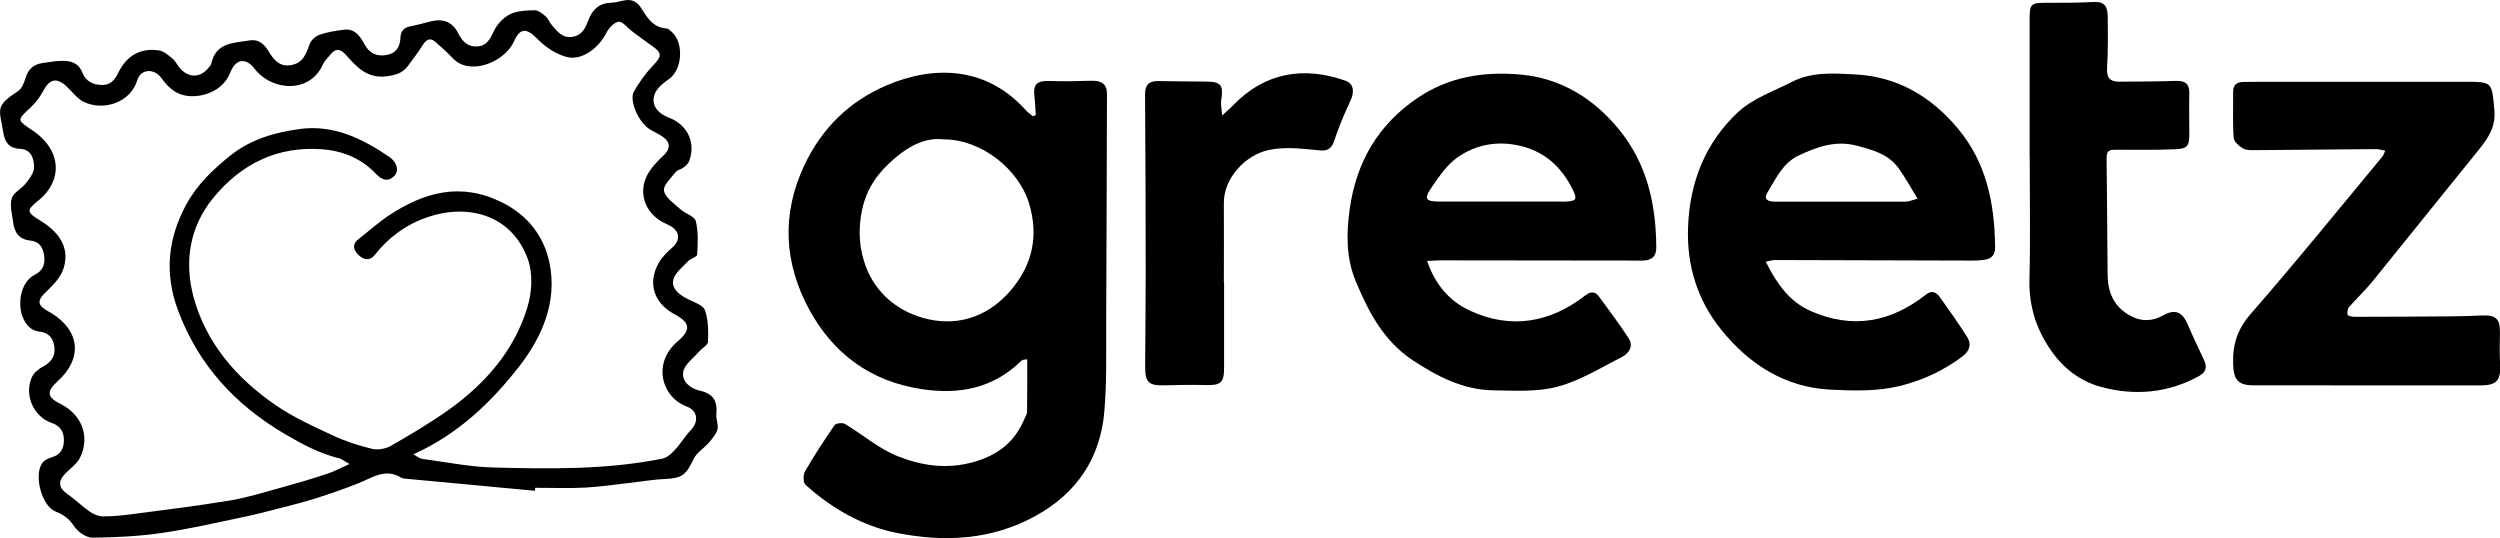 <?xml version="1.0" encoding="UTF-8"?>
<svg id="Layer_2" data-name="Layer 2" xmlns="http://www.w3.org/2000/svg" viewBox="0 0 318.89 68.66">
  <g id="Logos">
    <g id="Greetz">
      <g>
        <path d="m132.12,14.68c-.05-.75-.07-1.51-.16-2.26-.21-1.66.26-2.14,1.88-2.09,1.78.06,3.56.03,5.34-.03,1.38-.04,2.02.46,2.02,1.69-.03,9.78-.05,19.56-.1,29.34-.02,3.74.09,7.5-.24,11.22-.52,5.91-3.51,10.36-8.77,13.26-5.58,3.08-11.58,3.37-17.6,2.19-4.42-.87-8.37-3.11-11.75-6.17-.31-.28-.31-1.27-.05-1.71,1.17-2.02,2.44-3.98,3.77-5.89.17-.25,1.02-.34,1.33-.15,2.27,1.36,4.34,3.18,6.76,4.13,3.01,1.19,6.2,1.68,9.58.74,3.17-.88,5.31-2.58,6.55-5.53.13-.3.33-.6.33-.91.03-2.19.02-4.38.02-6.68-.31.06-.6.03-.72.16-3.6,3.55-7.92,4.38-12.79,3.64-6.52-.99-11.27-4.57-14.29-10.13-3.2-5.9-3.6-12.12-.63-18.42,2.22-4.72,5.74-8.14,10.4-10.15,6.12-2.65,12.84-2.47,17.87,3.15.25.28.58.5.88.75l.4-.16Zm-11.71,3.1c-2.34-.29-4.41.83-6.21,2.35-2.07,1.75-3.62,3.72-4.24,6.65-.55,2.6-.34,5.03.49,7.24,1.33,3.53,4.32,5.89,7.95,6.7,4.22.94,8.01-.58,10.75-3.95,2.56-3.14,3.33-6.74,2.13-10.77-1.31-4.41-6.1-8.22-10.87-8.22Z"/>
        <path d="m68.21,62.6c-5.5-.51-11-1.02-16.49-1.54-.18-.02-.39-.03-.54-.13-2.03-1.26-3.7.02-5.48.72-1.77.7-3.56,1.32-5.37,1.9-1.5.48-3.02.86-4.54,1.25-1.53.39-3.05.8-4.6,1.12-3.48.72-6.95,1.54-10.46,2.05-2.96.43-5.98.59-8.97.61-.8,0-1.86-.77-2.33-1.49-.62-.94-1.35-1.45-2.34-1.84-1.79-.7-2.85-4.76-1.64-6.26.27-.33.76-.55,1.19-.67,1.16-.34,1.53-1.21,1.51-2.25-.02-.99-.46-1.75-1.53-2.11-2.33-.79-3.57-3.56-2.56-5.84.25-.56.87-1.07,1.44-1.37,1.05-.55,1.57-1.36,1.44-2.48-.12-1.04-.66-1.83-1.86-1.96-.36-.04-.75-.15-1.04-.35-2.1-1.41-1.89-5.76.35-6.88,1.06-.53,1.38-1.33,1.25-2.41-.13-1.07-.59-1.87-1.8-1.99-1.42-.14-2.02-1.06-2.17-2.35-.12-1.01-.45-2.12-.17-3.02.23-.77,1.28-1.25,1.83-1.96.47-.61,1.04-1.37,1.02-2.06-.02-1.04-.36-2.24-1.78-2.3-1.34-.05-1.93-.78-2.13-1.98-.52-3.17-1.14-3.41,1.87-5.4.47-.31.76-1.04.94-1.63.33-1.12,1-1.77,2.14-1.93.83-.12,1.67-.27,2.51-.29,1.13-.02,2.12.26,2.6,1.49.44,1.14,1.39,1.59,2.57,1.59,1.12,0,1.63-.76,2.06-1.64,1.04-2.11,2.81-3.12,5.14-2.77.62.1,1.22.61,1.73,1.04.42.35.65.92,1.03,1.32,1.15,1.21,2.6,1.12,3.6-.19.11-.15.28-.29.32-.46.56-2.74,2.83-2.64,4.86-2.98,1.34-.22,2.02.65,2.57,1.57.7,1.17,1.55,1.88,2.96,1.53,1.32-.33,1.72-1.39,2.12-2.55.18-.52.74-1.08,1.25-1.26,1-.36,2.09-.52,3.16-.66,1.37-.18,2.08.85,2.59,1.81.67,1.25,1.62,1.64,2.89,1.41,1.19-.22,1.69-1.06,1.73-2.23.03-.8.43-1.26,1.26-1.42.92-.17,1.82-.45,2.73-.66,1.51-.34,2.67.13,3.38,1.55.54,1.08,1.26,1.77,2.49,1.67,1.19-.1,1.6-1,2.08-2,.41-.85,1.2-1.69,2.04-2.1.92-.45,2.09-.5,3.15-.51.46,0,.99.43,1.39.78.34.3.5.79.81,1.14.71.8,1.35,1.71,2.67,1.46,1.22-.23,1.61-1.16,1.98-2.14.51-1.35,1.39-2.17,2.93-2.2.55-.01,1.1-.21,1.66-.3.92-.16,1.58.12,2.12.96.77,1.2,1.51,2.52,3.23,2.62.24.01.49.26.7.45,1.57,1.42,1.33,4.87-.41,6.03-.27.18-.53.39-.78.6-1.81,1.49-1.44,3.45.79,4.29,2.39.89,3.49,3.19,2.6,5.57-.12.32-.44.59-.73.81-.29.23-.76.28-.97.55-.6.78-1.65,1.74-1.5,2.42.19.89,1.3,1.63,2.1,2.35.62.56,1.79.88,1.95,1.5.34,1.36.26,2.85.18,4.27-.02.31-.85.5-1.18.86-.7.76-1.72,1.52-1.88,2.42-.21,1.17.88,1.92,1.96,2.45.77.37,1.89.76,2.1,1.39.42,1.24.43,2.66.38,4-.02.43-.76.82-1.14,1.26-.72.84-1.85,1.62-2.02,2.58-.23,1.22.92,2.15,2.13,2.41,1.74.38,2.25,1.37,2.09,3-.06.64.3,1.35.14,1.94-.17.62-.67,1.19-1.11,1.7-.61.71-1.53,1.24-1.91,2.04-1,2.1-1.49,2.5-3.82,2.59-1.12.04-2.24.24-3.35.36-2.19.25-4.37.59-6.57.72-2.15.12-4.32.03-6.48.03-.01.13-.03.26-.04.39Zm-15.43-4.62c.51.28.77.52,1.06.55,3.02.4,6.03,1.02,9.06,1.1,7.22.19,14.46.3,21.6-1.13.59-.12,1.17-.66,1.61-1.14.72-.77,1.25-1.71,1.98-2.46,1.07-1.09.93-2.52-.48-3.04-3.18-1.16-4.47-5.5-1.18-8.31,1.74-1.49,1.64-2.39-.44-3.5-2.58-1.38-3.41-3.95-1.99-6.47.42-.75,1.06-1.4,1.72-1.97,1.05-.91,1.05-1.98-.12-2.74-.31-.2-.68-.32-1.01-.5-2.47-1.32-3.29-4.07-1.82-6.41.48-.77,1.15-1.45,1.82-2.08.98-.91.98-1.75-.14-2.5-.5-.34-1.08-.57-1.59-.9-1.43-.91-2.65-3.68-1.99-4.83.69-1.19,1.52-2.35,2.47-3.34,1.09-1.13,1.13-1.56-.2-2.48-.88-.6-1.72-1.26-2.58-1.89-.56-.42-1.17-1.24-1.65-1.17-.6.09-1.27.83-1.58,1.45-.98,1.93-3.12,3.54-5.03,3.05-1.35-.35-2.71-1.25-3.7-2.26-1.41-1.45-2.23-1.52-3.04.27-.81,1.79-3.04,3.12-4.98,3.2-1.24.05-2.16-.3-2.98-1.21-.59-.66-1.3-1.21-1.95-1.83-.68-.64-1.19-.53-1.69.25-.6.94-1.27,1.85-1.94,2.74-.69.92-1.62,1.17-2.79,1.31-2.41.27-3.73-1.19-5.07-2.7-.73-.83-1.35-.94-2.05-.04-.32.41-.73.77-.93,1.23-1.62,3.69-6.48,3.44-8.71.53-1.1-1.44-2.41-1.27-3.08.46-.87,2.24-3.14,3.06-4.88,3.05-1.82-.01-2.94-.94-3.92-2.31-.93-1.29-2.64-1.17-3.07.25-.91,2.97-4.43,3.97-6.86,2.77-.84-.42-1.45-1.29-2.17-1.96-1.26-1.17-2.16-.96-2.96.55-.43.81-1.02,1.58-1.69,2.2-1.64,1.52-1.71,1.53.23,2.81,4.04,2.69,3.77,6.63.86,8.97-1.62,1.3-1.56,1.5.26,2.62,2.61,1.61,3.73,3.66,2.88,6.18-.4,1.19-1.5,2.19-2.44,3.13-.84.84-.77,1.41.14,2.01.23.16.49.27.73.41,3.73,2.29,4.07,5.82.84,8.74-1.44,1.31-1.35,2.03.39,2.89,2.69,1.33,3.79,4.16,2.49,6.82-.39.79-1.22,1.38-1.87,2.03-1,1.01-.89,1.85.25,2.64.99.68,1.85,1.55,2.83,2.23.48.33,1.12.62,1.69.62,1.26,0,2.53-.13,3.78-.29,4.16-.55,8.34-1.06,12.48-1.75,2.2-.37,4.35-1.05,6.51-1.64,1.97-.54,3.94-1.13,5.89-1.77.85-.28,1.64-.72,2.8-1.24-.69-.38-.97-.63-1.29-.71-2.51-.62-4.74-1.8-6.96-3.11-6.35-3.74-11.04-8.82-13.63-15.79-1.75-4.7-1.29-9.15,1.05-13.47,1.38-2.55,3.43-4.51,5.7-6.31,2.59-2.05,5.62-2.9,8.74-3.33,4.32-.6,8.03,1.2,11.49,3.57.96.66,1.26,1.75.63,2.39-.91.93-1.73.41-2.42-.31-1.85-1.94-4.23-2.87-6.77-3.07-5.69-.43-10.32,1.82-13.9,6.18-3.05,3.72-3.72,8.14-2.56,12.56,1.58,5.96,5.51,10.48,10.55,13.93,2.25,1.54,4.78,2.68,7.26,3.84,1.58.74,3.28,1.29,4.98,1.7.74.18,1.74,0,2.41-.38,2.5-1.44,5-2.91,7.35-4.58,4.68-3.34,8.39-7.55,10.07-13.12.57-1.88.71-4.25.07-6.06-1.95-5.51-7.39-7.26-12.81-5.41-2.75.94-4.96,2.56-6.75,4.83-.63.8-1.43.62-2.08-.03-.63-.64-.84-1.34.04-2.02,1.3-1,2.52-2.12,3.88-3.02,4.5-2.96,9.15-4.25,14.39-1.65,3.36,1.66,5.39,4.38,6.08,7.77,1,4.92-.94,9.39-3.89,13.18-3.57,4.57-7.74,8.59-13.44,11.17Z"/>
        <path d="m182.05,33.31c1.02,3.03,2.9,5.15,5.48,6.33,5.23,2.4,10.2,1.53,14.72-1.98.66-.51,1.22-.49,1.69.14,1.3,1.77,2.62,3.52,3.81,5.36.63.98.05,1.9-.84,2.36-2.69,1.37-5.34,3.03-8.21,3.8-2.6.7-5.48.51-8.23.47-3.82-.06-7.11-1.76-10.23-3.81-3.69-2.43-5.61-6.06-7.27-10.01-1.28-3.05-1.24-6.13-.82-9.21.82-5.99,3.59-10.87,8.75-14.32,4-2.68,8.45-3.34,13.03-2.93,5.17.46,9.35,3.04,12.62,7.05,3.56,4.38,4.69,9.54,4.72,15.03,0,1.18-.66,1.65-1.8,1.65-8.55-.02-17.1-.02-25.64-.03-.53,0-1.07.05-1.78.08Zm16.23-7.6s0,0,0,0c.23,0,.47,0,.7,0,.28,0,.56.02.84,0,1.24-.07,1.38-.33.83-1.45-1.45-2.96-3.64-5-6.98-5.71-2.81-.6-5.45-.07-7.71,1.49-1.35.93-2.37,2.44-3.33,3.83-1.05,1.52-.81,1.84,1.05,1.84,4.87,0,9.73,0,14.6,0Z"/>
        <path d="m225.23,33.38c1.4,2.78,2.99,5.09,5.75,6.3,5.31,2.34,10.2,1.43,14.68-2.1.79-.62,1.34-.28,1.78.32,1.2,1.67,2.38,3.35,3.48,5.08.57.9.35,1.76-.56,2.45-2.48,1.9-5.34,3.18-8.27,3.86-2.77.64-5.77.56-8.64.41-5.83-.3-10.39-3.28-13.92-7.67-3-3.73-4.39-8.14-4.21-13.02.2-5.77,2.21-10.82,6.39-14.72,1.87-1.74,4.53-2.65,6.87-3.85,2.58-1.32,5.43-1.09,8.15-.94,5.32.29,9.58,2.81,12.99,6.87,3.7,4.41,4.7,9.62,4.77,15.15.01.98-.44,1.49-1.37,1.62-.51.07-1.03.1-1.54.1-8.41-.02-16.81-.05-25.22-.07-.27,0-.54.1-1.13.21Zm19.37-8.04c-.91-1.46-1.6-2.76-2.46-3.93-1.3-1.77-3.29-2.3-5.31-2.83-2.69-.7-5.05.15-7.39,1.25-2.05.96-2.91,2.97-4,4.74-.55.89.15,1.15.91,1.15,5.58,0,11.15,0,16.73,0,.39,0,.77-.18,1.53-.38Z"/>
        <path d="m304.24,19.23c-.45-.09-.78-.21-1.12-.21-5.11.04-10.22.09-15.33.13-.56,0-1.21.05-1.66-.2-.51-.29-1.18-.87-1.21-1.36-.14-1.95-.05-3.92-.07-5.89,0-.93.52-1.24,1.33-1.25,1.41-.02,2.82-.02,4.22-.02,7.98,0,15.96,0,23.94,0,3.64,0,3.49.02,3.83,3.57.21,2.18-.79,3.61-2.01,5.13-4.54,5.59-9.03,11.22-13.57,16.81-.91,1.12-1.99,2.12-2.94,3.21-.2.23-.28.69-.2.99.04.15.54.27.84.27,4.13,0,8.25-.03,12.38-.06,1.31-.01,2.62-.05,3.94-.11,1.76-.08,2.3.44,2.27,2.18-.02,1.36-.05,2.71.02,4.07.11,2.02-.43,2.66-2.45,2.67-3,.01-6.01,0-9.01,0-6.66,0-13.33,0-19.99-.01-2.01,0-2.54-.73-2.6-2.75-.08-2.49.56-4.45,2.29-6.42,5.72-6.54,11.18-13.31,16.74-20,.14-.17.2-.4.38-.77Z"/>
        <path d="m258.89,19.66c0-5.75,0-11.51,0-17.26,0-1.89.19-2.05,2.08-2.04,2.06,0,4.13,0,6.19-.11,1.43-.07,1.68.81,1.69,1.86.03,2.2.05,4.4-.08,6.59-.08,1.26.41,1.73,1.57,1.72,2.39-.02,4.78-.02,7.17-.1,1.15-.04,1.78.31,1.75,1.57-.04,1.68,0,3.37,0,5.05,0,1.73-.19,2.03-1.86,2.1-2.43.1-4.87.07-7.31.06-.76,0-1.39-.07-1.38,1.02.07,5,.07,10,.13,15.01.03,2.18.81,3.97,2.81,5.1,1.45.82,2.85.79,4.27,0,1.52-.85,2.45-.47,3.15,1.18.65,1.53,1.37,3.04,2.08,4.54.42.88.21,1.53-.62,2-4.01,2.23-8.32,2.56-12.62,1.38-2.46-.67-4.6-2.26-6.16-4.44-1.98-2.77-2.96-5.78-2.88-9.24.13-5.33.03-10.67.03-16,0,0-.01,0-.02,0Z"/>
        <path d="m156.14,35.97c0,3.65,0,7.3,0,10.95,0,1.89-.43,2.25-2.33,2.2-1.78-.05-3.56-.02-5.34.03-1.93.05-2.4-.38-2.4-2.34.02-4.02.07-8.05.07-12.07,0-7.58-.03-15.15-.08-22.73,0-1.21.53-1.7,1.7-1.67,2.06.04,4.12.05,6.19.07,1.78.02,2.12.48,1.84,2.24-.11.67.06,1.38.1,2.08.48-.44.98-.86,1.43-1.33,4-4.13,8.96-5,14.31-3.1,1.07.38,1.16,1.44.61,2.59-.78,1.66-1.49,3.37-2.07,5.11-.32.96-.87,1.27-1.76,1.19-2.18-.19-4.33-.53-6.55-.06-3.08.65-5.77,3.66-5.75,6.75.02,3.37,0,6.74,0,10.11.01,0,.03,0,.04,0Z"/>
      </g>
    </g>
  </g>
</svg>